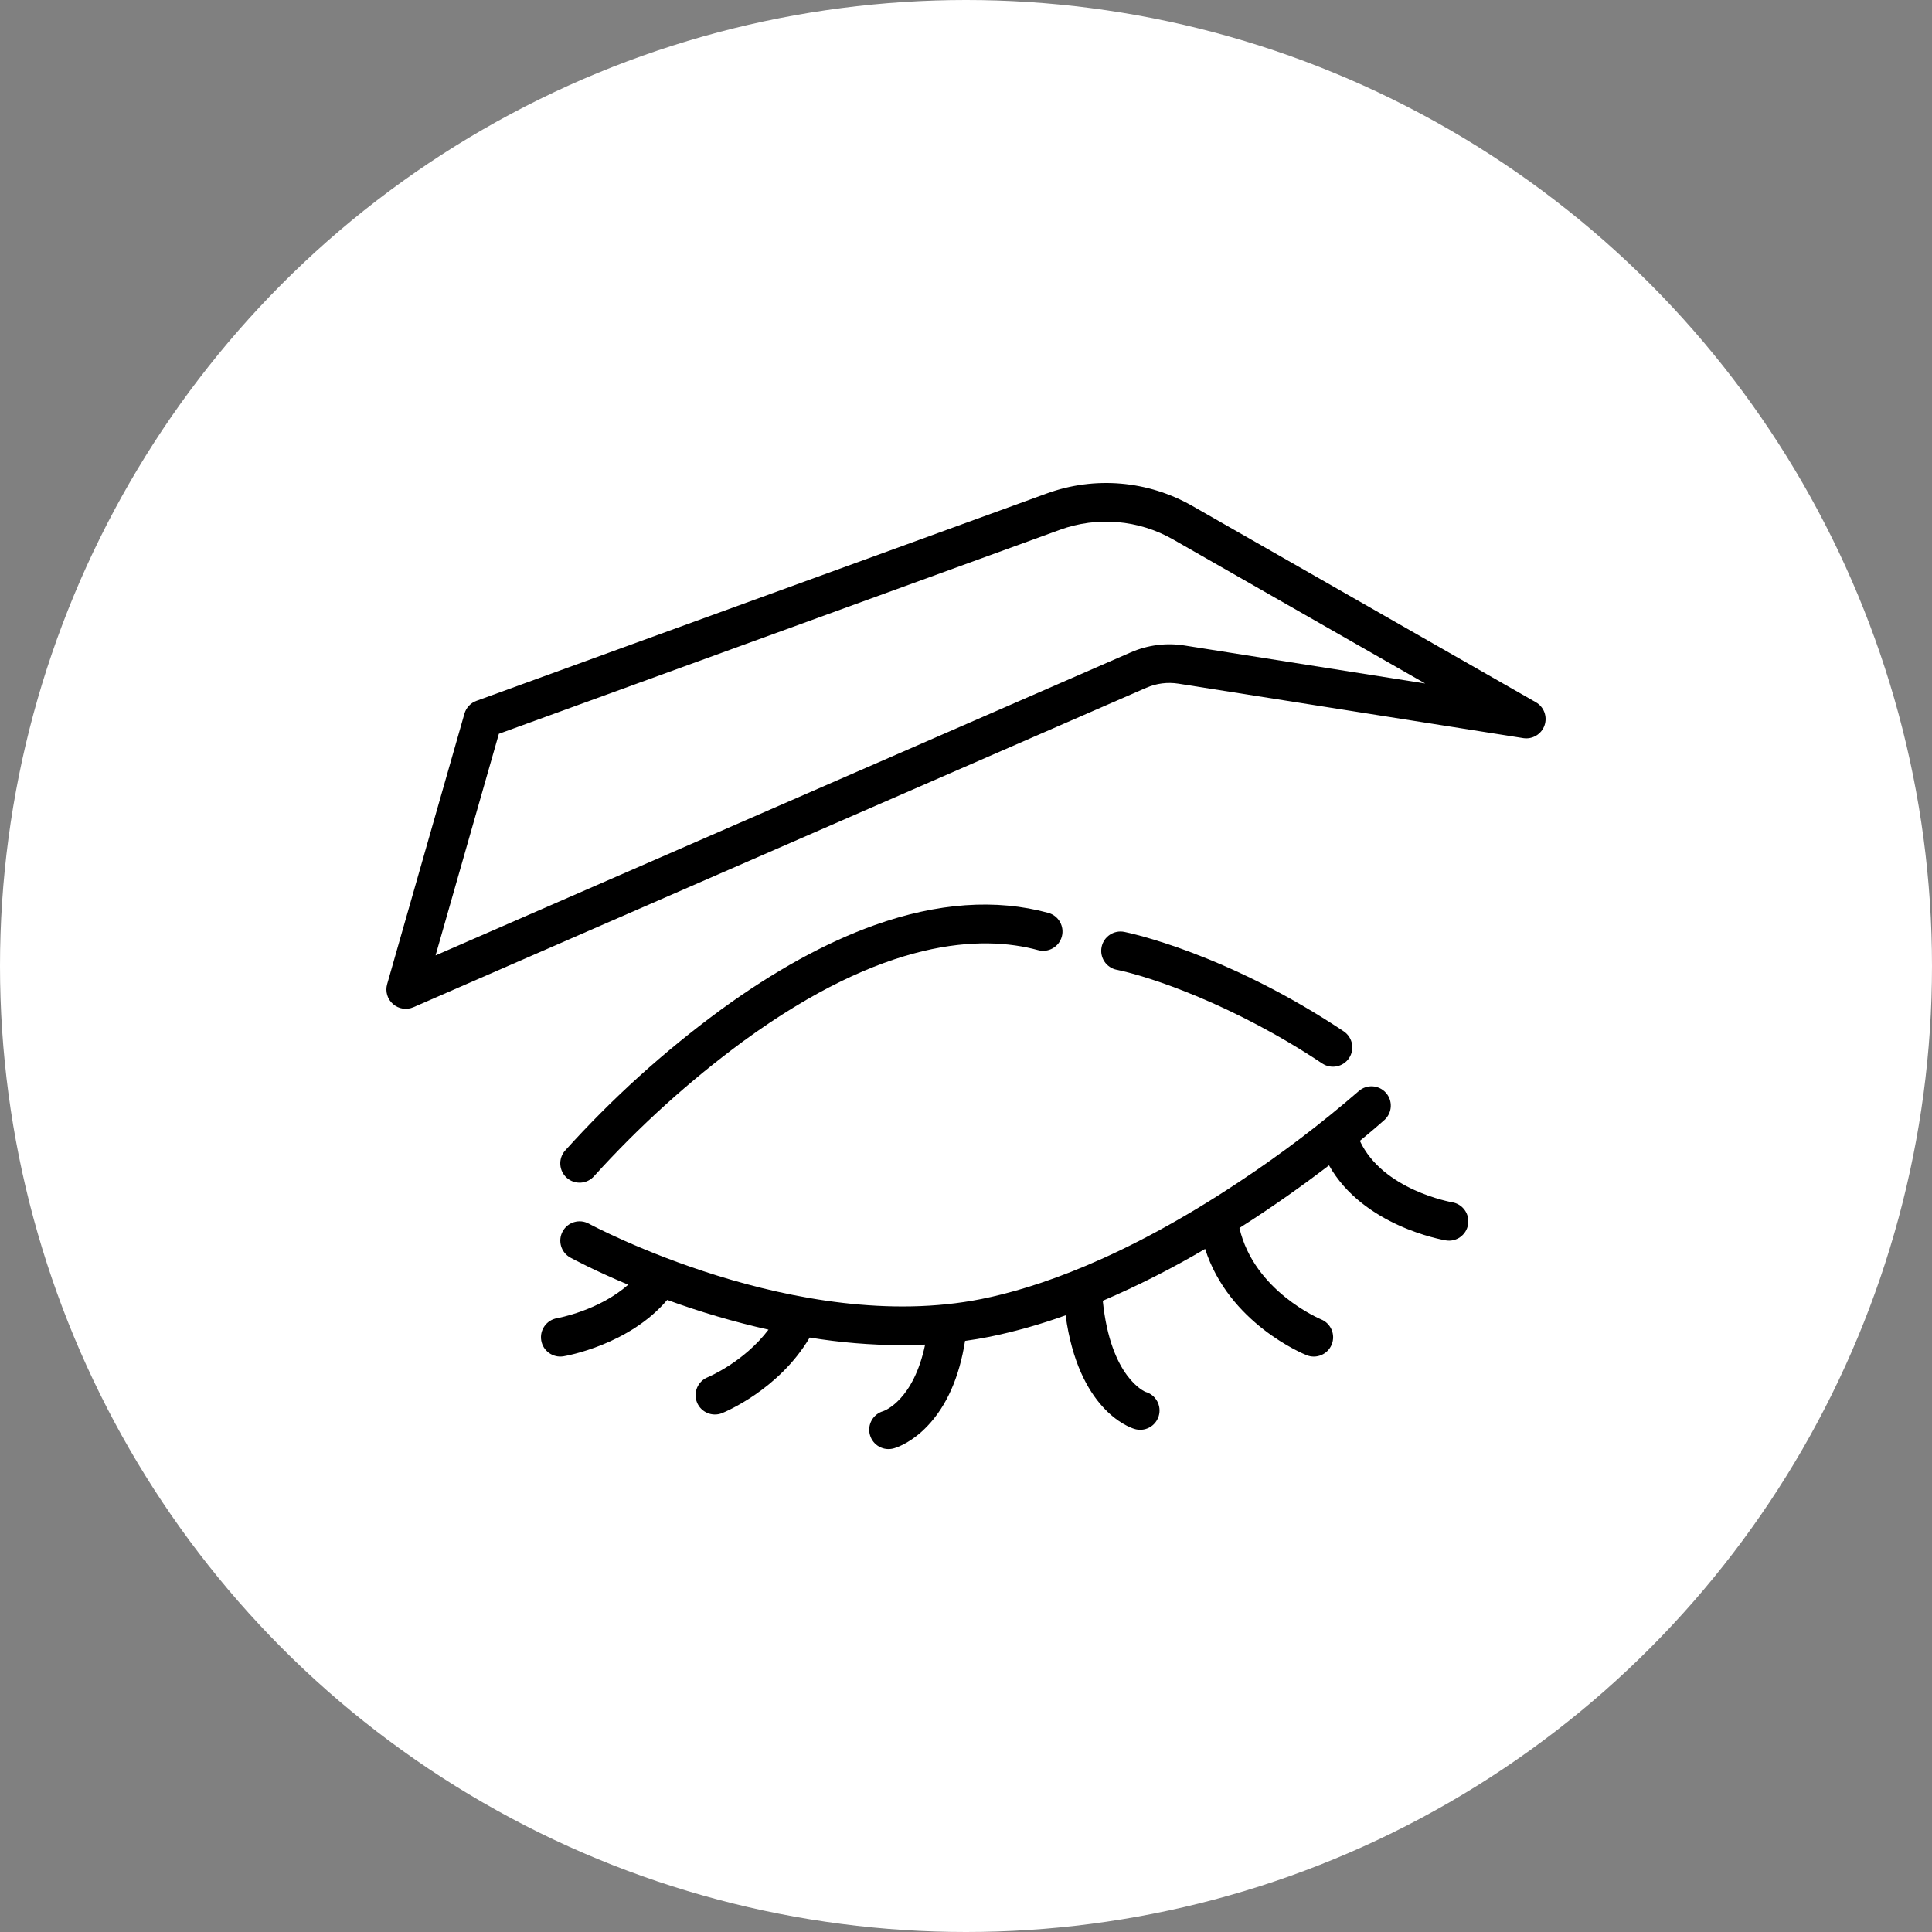 <?xml version="1.0" encoding="UTF-8"?> <svg xmlns="http://www.w3.org/2000/svg" width="200" height="200" viewBox="0 0 200 200" fill="none"><rect x="0" y="0" width="200" height="200" fill="#808080" stroke="none"/> <circle cx="100" cy="100" r="100" fill="white"></circle> <path d="M158.99 72.695L123.43 52.374C118.837 49.746 113.319 49.274 108.348 51.087L49.316 72.552C48.714 72.771 48.253 73.266 48.077 73.883L40.077 101.882C39.864 102.627 40.1 103.427 40.683 103.937C41.266 104.446 42.09 104.574 42.8 104.265L118.659 71.198C119.706 70.74 120.864 70.593 121.992 70.772L157.687 76.408C158.641 76.559 159.566 76.006 159.886 75.096C160.207 74.184 159.83 73.174 158.991 72.696L158.99 72.695ZM122.616 66.82C120.735 66.522 118.807 66.769 117.061 67.531L45.09 98.904L51.644 75.963L109.716 54.846V54.845C113.583 53.436 117.875 53.803 121.446 55.847L147.535 70.754L122.616 66.82Z" fill="black"></path> <path d="M58.691 121.942C59.525 122.666 60.788 122.575 61.512 121.741C66.172 116.589 71.337 111.918 76.929 107.796C91.576 97.107 101.623 96.765 107.472 98.361H107.473C108.536 98.646 109.629 98.017 109.919 96.956C110.208 95.893 109.585 94.797 108.525 94.502C103.105 93.024 97.056 93.449 90.546 95.766C85.472 97.573 80.097 100.533 74.57 104.566H74.571C68.728 108.857 63.339 113.734 58.488 119.121C58.141 119.522 57.967 120.044 58.005 120.574C58.043 121.102 58.289 121.595 58.69 121.943L58.691 121.942Z" fill="black"></path> <path d="M136.888 110.096C137.806 110.701 139.042 110.45 139.653 109.535C140.263 108.62 140.019 107.383 139.107 106.767C126.918 98.642 116.815 96.555 116.391 96.47H116.39C115.307 96.253 114.253 96.955 114.036 98.038C113.819 99.121 114.52 100.175 115.603 100.392C118.948 101.069 127.698 103.968 136.888 110.096L136.888 110.096Z" fill="black"></path> <path d="M150.328 124.459C150.251 124.446 143.144 123.203 140.772 118.1C142.269 116.872 143.172 116.066 143.337 115.918L143.337 115.919C144.137 115.175 144.193 113.928 143.462 113.116C142.732 112.305 141.486 112.229 140.663 112.946C136.76 116.327 132.643 119.453 128.338 122.303C116.238 130.362 107.123 133.367 101.609 134.471C82.577 138.279 61.173 126.792 60.961 126.676C59.99 126.147 58.776 126.504 58.247 127.474C57.718 128.444 58.076 129.659 59.046 130.187C59.325 130.34 61.529 131.525 65.031 132.991C62.01 135.678 57.739 136.447 57.67 136.459L57.671 136.46C56.582 136.643 55.846 137.674 56.029 138.763C56.212 139.852 57.243 140.587 58.332 140.405C58.632 140.355 65.13 139.218 69.068 134.568C72.494 135.818 75.996 136.847 79.555 137.647C77.001 141.009 73.331 142.547 73.255 142.576C72.234 142.991 71.74 144.153 72.151 145.175C72.562 146.198 73.722 146.695 74.746 146.289C75.002 146.186 80.612 143.889 83.818 138.464C86.957 138.978 90.132 139.242 93.313 139.254C94.129 139.254 94.947 139.234 95.768 139.193C94.568 144.934 91.588 146.031 91.421 146.088L91.42 146.087C90.36 146.397 89.751 147.508 90.061 148.567C90.37 149.628 91.481 150.237 92.542 149.927L92.58 149.916L92.605 149.908C93.009 149.783 94.455 149.254 96.008 147.624C98.004 145.529 99.312 142.565 99.902 138.81C100.734 138.695 101.566 138.558 102.394 138.392L102.393 138.393C105.083 137.842 107.729 137.096 110.31 136.161C111.632 145.862 116.797 147.725 117.417 147.915C117.928 148.081 118.483 148.034 118.959 147.786C119.435 147.539 119.791 147.109 119.948 146.597C120.105 146.083 120.048 145.529 119.792 145.057C119.536 144.585 119.101 144.237 118.585 144.09C118.548 144.078 114.958 142.625 114.16 134.656V134.655C117.802 133.094 121.34 131.301 124.754 129.288C127.211 136.977 134.895 140.143 135.259 140.288L135.258 140.289C136.283 140.701 137.448 140.204 137.86 139.179C138.272 138.154 137.775 136.989 136.75 136.578C136.677 136.548 129.825 133.683 128.306 127.121C131.936 124.815 135.1 122.534 137.578 120.635C141.103 126.904 149.284 128.34 149.673 128.405C150.762 128.587 151.793 127.85 151.974 126.761C152.155 125.671 151.419 124.64 150.329 124.459L150.328 124.459ZM91.424 146.087L91.46 146.076C91.449 146.082 91.435 146.084 91.424 146.087Z" fill="black"></path> </svg> 